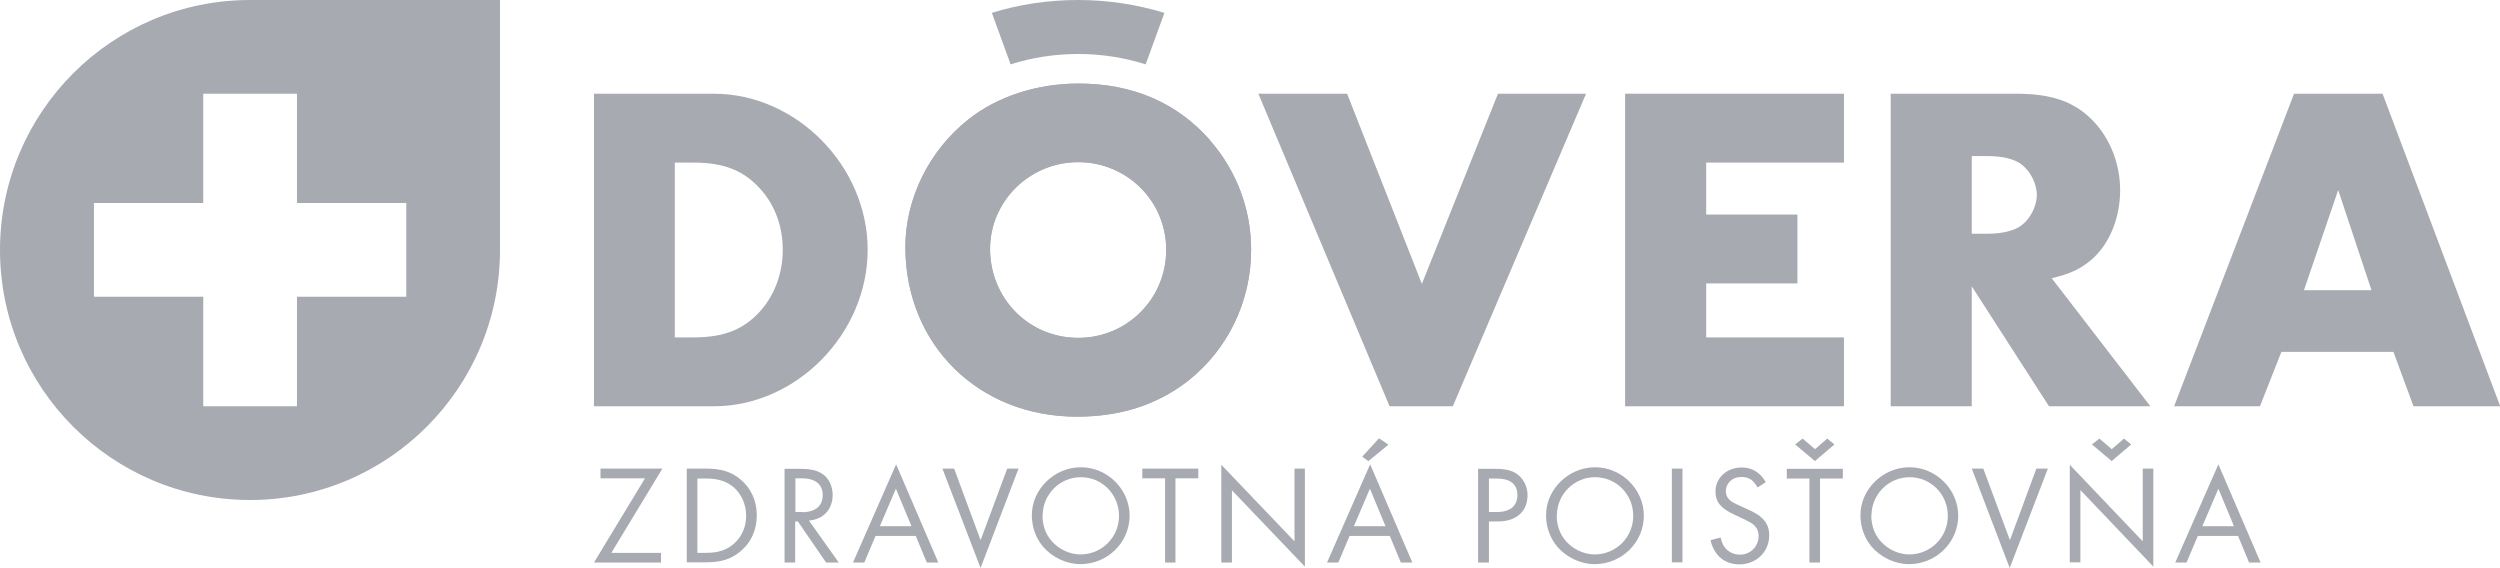 <?xml version="1.0" encoding="UTF-8"?> <svg xmlns="http://www.w3.org/2000/svg" id="Layer_2" data-name="Layer 2" viewBox="0 0 110.7 25.15"><defs><style> .cls-1 { fill: #a8aab2; } </style></defs><g id="Layer_1-2" data-name="Layer 1"><g><path class="cls-1" d="M11.07,0C4.96,0,0,4.96,0,11.07s4.96,11.07,11.07,11.07,11.07-4.96,11.07-11.07V0h-11.07ZM17.99,13.14h-4.84v4.85h-4.15v-4.85h-4.84v-4.15h4.84v-4.84h4.15v4.84h4.84v4.15Z"></path><path class="cls-1" d="M26.3,4.15h5.31c3.65,0,6.81,3.2,6.81,6.91s-3.15,6.93-6.81,6.93h-5.31V4.15ZM30.71,14.94c1.35,0,2.22-.35,2.95-1.16.64-.71,1-1.68,1-2.72s-.35-1.99-1-2.7c-.73-.81-1.6-1.16-2.95-1.16h-.83v7.74h.83Z"></path><path class="cls-1" d="M53.59,6.23c1.16,1.33,1.81,3.03,1.81,4.83,0,2.3-1.04,4.42-2.8,5.81-1.37,1.06-2.99,1.58-4.92,1.58-4.36,0-7.59-3.2-7.59-7.51,0-2.16,1.06-4.29,2.8-5.66,1.29-1.02,3.05-1.58,4.86-1.58,2.41,0,4.38.85,5.85,2.53M43.84,11.02c0,2.2,1.72,3.94,3.9,3.94s3.9-1.74,3.9-3.9-1.74-3.88-3.9-3.88-3.9,1.74-3.9,3.84"></path><path class="cls-1" d="M53.59,6.23c1.16,1.33,1.81,3.03,1.81,4.83,0,2.3-1.04,4.42-2.8,5.81-1.37,1.06-2.99,1.58-4.92,1.58-4.36,0-7.59-3.2-7.59-7.51,0-2.16,1.06-4.29,2.8-5.66,1.29-1.02,3.05-1.58,4.86-1.58,2.41,0,4.38.85,5.85,2.53M43.84,11.02c0,2.2,1.72,3.94,3.9,3.94s3.9-1.74,3.9-3.9-1.74-3.88-3.9-3.88-3.9,1.74-3.9,3.84"></path><polygon class="cls-1" points="62.96 12.57 66.33 4.15 70.23 4.15 64.33 17.99 61.53 17.99 55.72 4.15 59.65 4.15 62.96 12.57"></polygon><polygon class="cls-1" points="75.55 7.2 75.55 9.5 79.59 9.5 79.59 12.55 75.55 12.55 75.55 14.94 81.65 14.94 81.65 17.99 71.96 17.99 71.96 4.15 81.65 4.15 81.65 7.2 75.55 7.2"></polygon><path class="cls-1" d="M95.21,17.99h-4.48l-3.42-5.31v5.31h-3.59V4.15h5.58c1.58,0,2.59.37,3.4,1.22.75.79,1.18,1.91,1.18,3.05,0,1.27-.5,2.45-1.33,3.13-.46.37-.89.58-1.7.77l4.36,5.66ZM87.97,10.35c.68,0,1.2-.12,1.54-.37.39-.29.68-.85.68-1.35s-.29-1.06-.68-1.35c-.33-.25-.85-.37-1.54-.37h-.66v3.44h.66Z"></path><path class="cls-1" d="M101.02,15.58l-.95,2.41h-3.8l5.31-13.84h3.92l5.21,13.84h-3.84l-.89-2.41h-4.96ZM103.53,8.43l-1.51,4.42h2.99l-1.47-4.42Z"></path><path class="cls-1" d="M47.74,0c1.31,0,2.61.2,3.82.57l-.83,2.28c-.94-.3-1.96-.46-2.99-.46s-2.05.16-2.99.46l-.83-2.28c1.21-.38,2.51-.57,3.82-.57"></path><polygon class="cls-1" points="29.27 24.48 29.27 24.91 26.3 24.91 28.56 21.18 26.59 21.18 26.59 20.75 29.33 20.75 27.07 24.48 29.27 24.48"></polygon><path class="cls-1" d="M30.41,20.75h.85c.67,0,1.13.14,1.53.48.47.39.72.95.72,1.59s-.25,1.21-.73,1.6c-.41.34-.85.48-1.52.48h-.85v-4.15ZM31.28,24.48c.51,0,.88-.12,1.19-.38.37-.31.57-.76.57-1.26s-.21-.97-.56-1.27c-.31-.26-.69-.38-1.2-.38h-.4v3.29h.4Z"></path><path class="cls-1" d="M37.15,24.91h-.57l-1.25-1.82h-.12v1.82h-.47v-4.15h.67c.47,0,.75.06,1,.22.29.19.46.55.46.94,0,.63-.41,1.08-1.05,1.13l1.32,1.86ZM35.51,22.68c.59,0,.92-.27.92-.76,0-.26-.11-.48-.31-.6-.15-.09-.34-.14-.63-.14h-.27v1.49h.29Z"></path><path class="cls-1" d="M38.77,23.73l-.5,1.18h-.5l1.91-4.35,1.87,4.35h-.51l-.49-1.18h-1.78ZM39.67,21.64l-.71,1.66h1.4l-.69-1.66Z"></path><polygon class="cls-1" points="43.42 23.92 44.6 20.75 45.1 20.75 43.42 25.15 41.73 20.75 42.25 20.75 43.42 23.92"></polygon><path class="cls-1" d="M50.02,22.83c0,1.19-.98,2.15-2.18,2.15-.62,0-1.25-.3-1.66-.78-.32-.39-.49-.86-.49-1.39,0-1.15,1-2.12,2.17-2.12s2.16.97,2.16,2.15M46.16,22.81c0,.53.19.98.57,1.31.31.27.72.43,1.11.43.95,0,1.71-.76,1.71-1.71s-.75-1.71-1.69-1.71-1.69.77-1.69,1.69"></path><polygon class="cls-1" points="52.05 24.91 51.59 24.91 51.59 21.18 50.58 21.18 50.58 20.75 53.06 20.75 53.06 21.18 52.05 21.18 52.05 24.91"></polygon><polygon class="cls-1" points="54.08 20.58 57.32 23.97 57.32 20.75 57.78 20.75 57.78 25.09 54.55 21.71 54.55 24.91 54.08 24.91 54.08 20.58"></polygon><path class="cls-1" d="M59.76,23.73l-.5,1.18h-.5l1.91-4.35,1.87,4.35h-.51l-.49-1.18h-1.78ZM60.66,21.64l-.71,1.66h1.4l-.69-1.66ZM60.59,20.42l-.27-.2.74-.81.42.28-.89.73Z"></path><path class="cls-1" d="M65.92,24.91h-.47v-4.15h.75c.51,0,.8.08,1.05.29.24.21.39.53.39.87,0,.73-.5,1.17-1.31,1.17h-.4v1.82ZM66.3,22.67c.57,0,.89-.27.89-.75s-.31-.73-.92-.73h-.34v1.48h.37Z"></path><path class="cls-1" d="M72.79,22.83c0,1.19-.98,2.15-2.18,2.15-.62,0-1.25-.3-1.66-.78-.32-.39-.49-.86-.49-1.39,0-1.15,1-2.12,2.17-2.12s2.16.97,2.16,2.15M68.93,22.81c0,.53.19.98.57,1.31.31.27.72.43,1.11.43.95,0,1.71-.76,1.71-1.71s-.75-1.71-1.69-1.71-1.69.77-1.69,1.69"></path><rect class="cls-1" x="74.03" y="20.75" width=".47" height="4.15"></rect><path class="cls-1" d="M77.82,21.57c-.21-.34-.39-.45-.72-.45-.39,0-.68.27-.68.64,0,.18.09.33.26.45q.15.1.72.35c.67.29.94.62.94,1.15,0,.72-.57,1.28-1.32,1.28-.65,0-1.12-.39-1.28-1.07l.45-.12c.05.21.09.31.17.42.15.21.4.34.68.34.47,0,.83-.36.83-.82,0-.26-.11-.45-.34-.59q-.16-.1-.73-.36c-.6-.27-.84-.57-.84-1.02,0-.61.5-1.07,1.16-1.07.47,0,.82.22,1.07.65l-.37.24Z"></path><path class="cls-1" d="M80.59,24.91h-.47v-3.72h-1v-.43h2.48v.43h-1.01v3.72ZM80.37,20.42l-.88-.74.33-.26.55.47.54-.47.32.26-.87.74Z"></path><path class="cls-1" d="M86.71,22.83c0,1.19-.98,2.15-2.18,2.15-.62,0-1.25-.3-1.66-.78-.32-.39-.49-.86-.49-1.39,0-1.15,1-2.12,2.17-2.12s2.16.97,2.16,2.15M82.86,22.81c0,.53.19.98.57,1.31.31.27.72.43,1.11.43.95,0,1.71-.76,1.71-1.71s-.75-1.71-1.69-1.71-1.69.77-1.69,1.69"></path><polygon class="cls-1" points="89 23.92 90.17 20.75 90.68 20.75 88.99 25.15 87.31 20.75 87.82 20.75 89 23.92"></polygon><path class="cls-1" d="M91.65,20.58l3.23,3.39v-3.22h.47v4.34l-3.23-3.39v3.2h-.47v-4.33ZM93.51,20.42l-.88-.74.33-.26.55.47.54-.47.32.26-.87.74Z"></path><path class="cls-1" d="M97.32,23.73l-.5,1.18h-.5l1.91-4.35,1.87,4.35h-.51l-.49-1.18h-1.78ZM98.23,21.64l-.71,1.66h1.4l-.69-1.66Z"></path></g></g></svg> 
